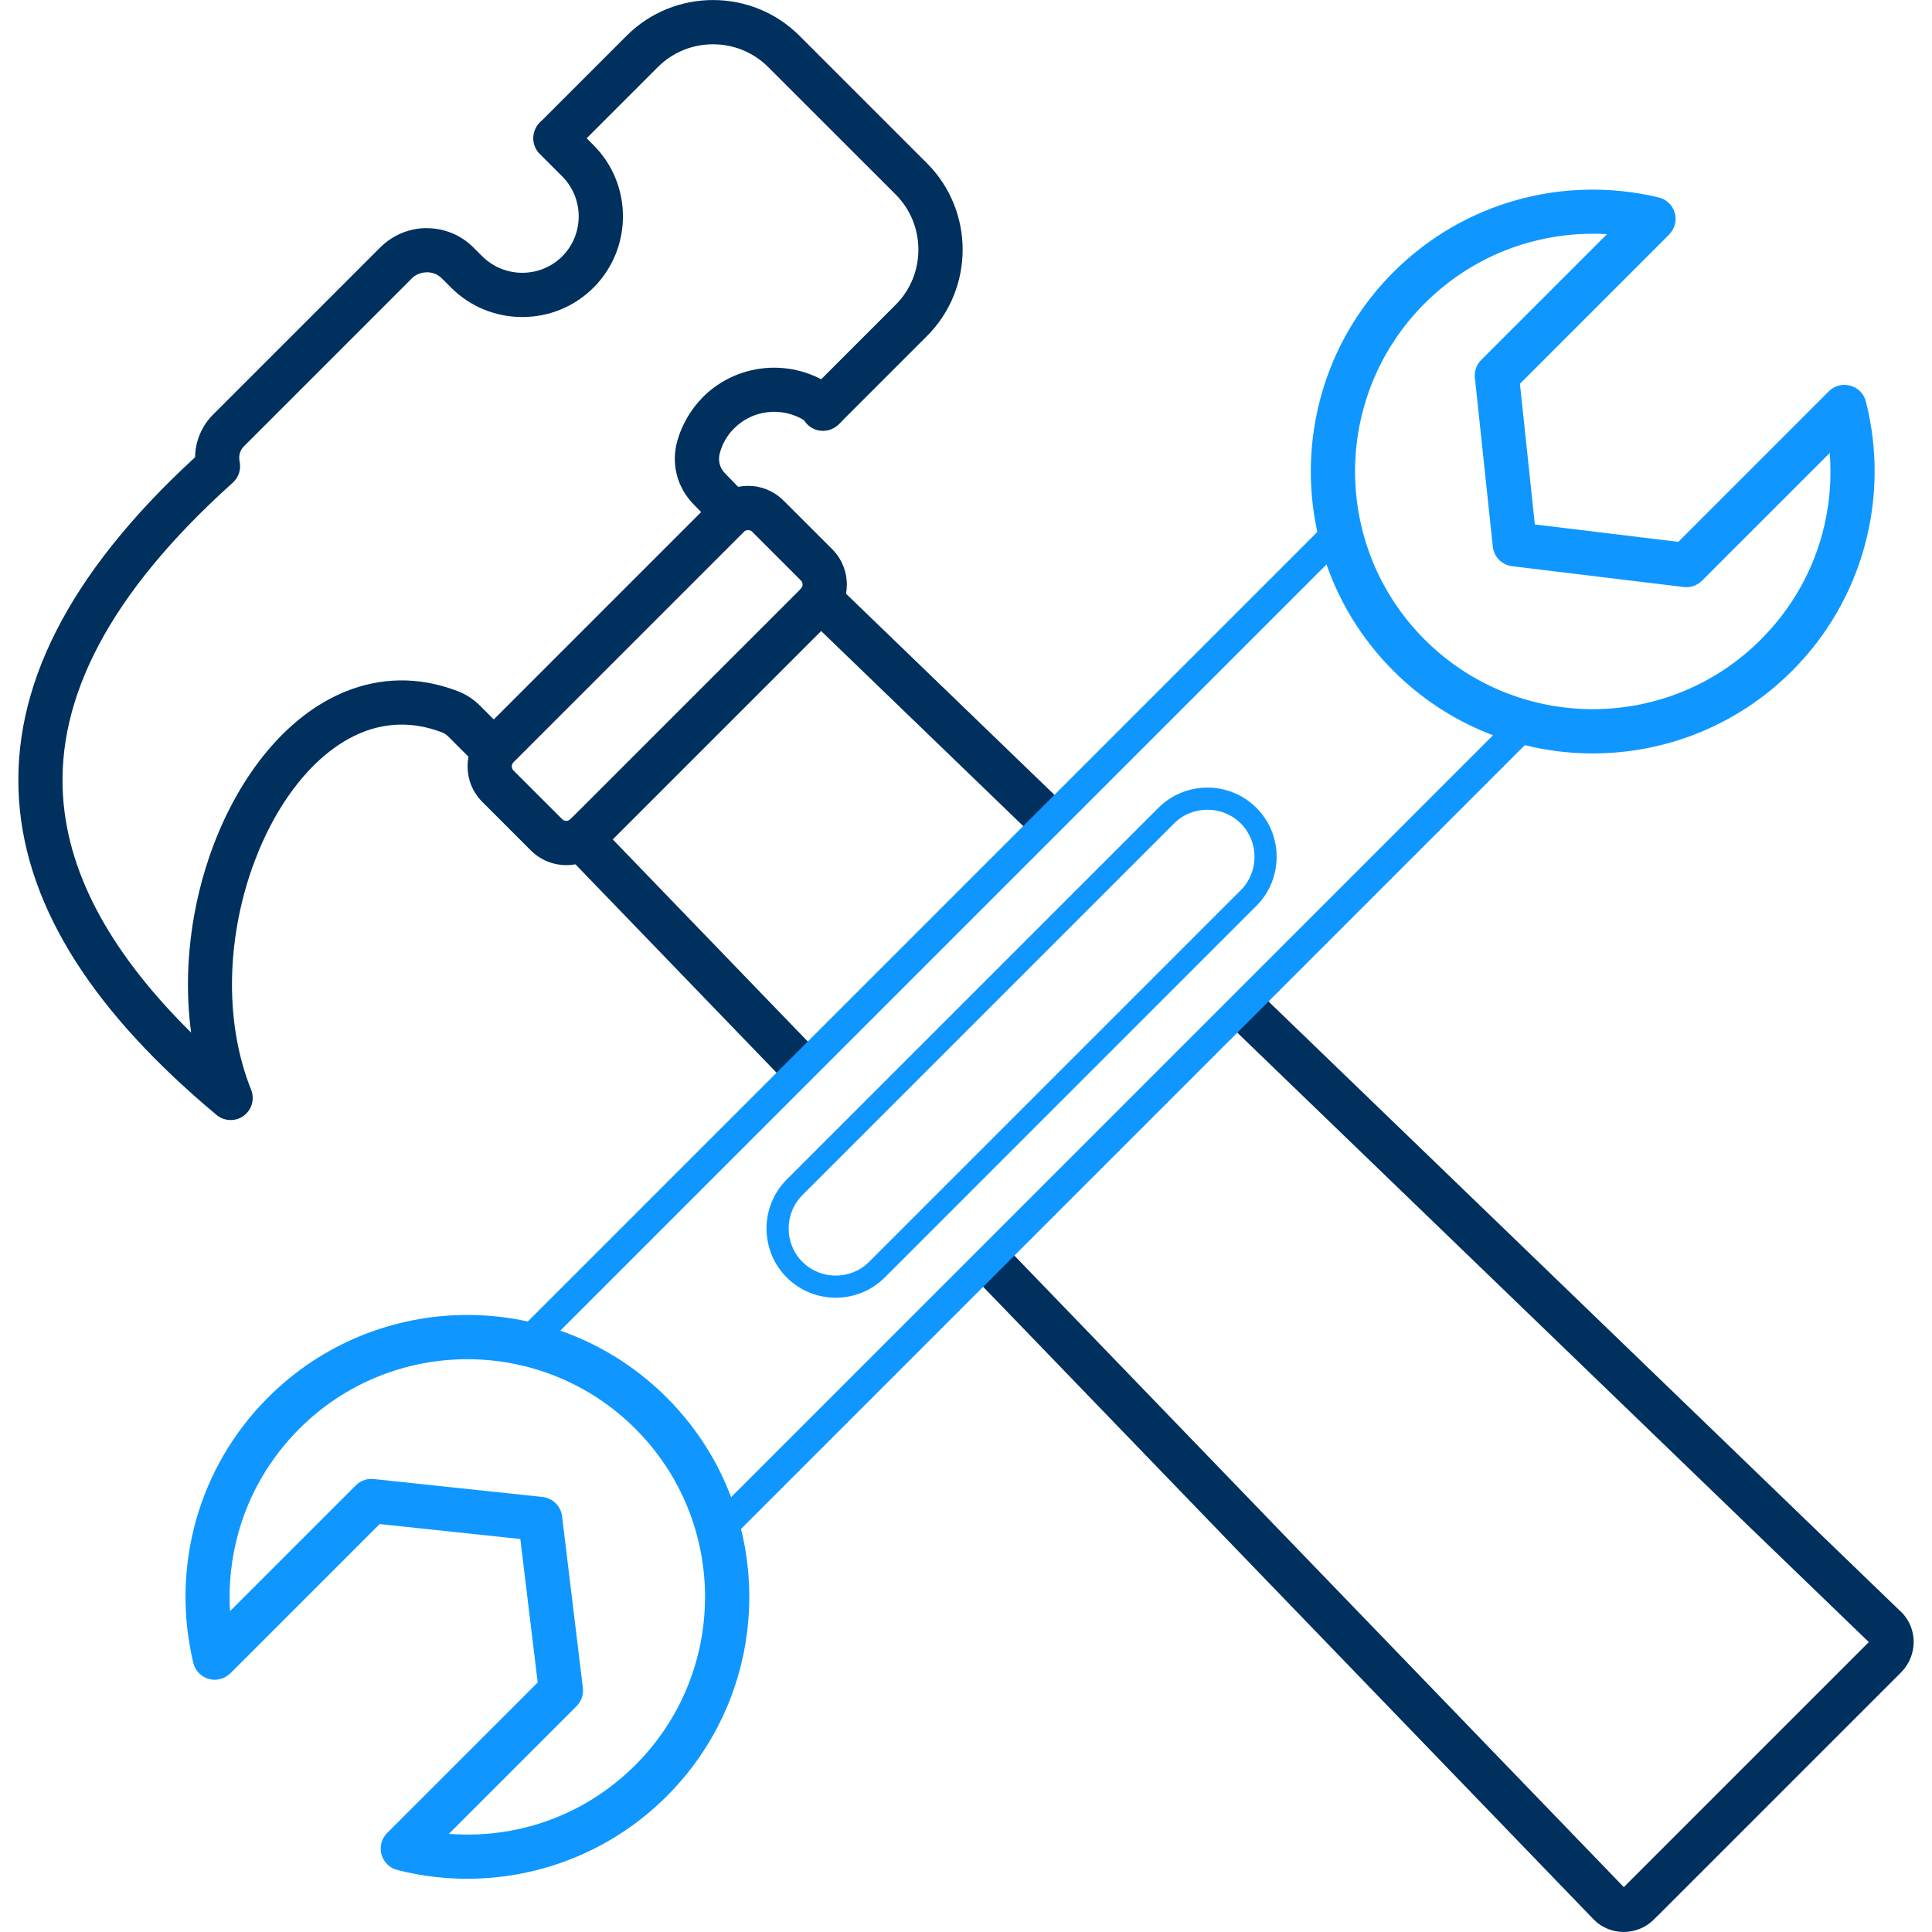 <?xml version="1.0" ?><!DOCTYPE svg  PUBLIC '-//W3C//DTD SVG 1.1//EN'  'http://www.w3.org/Graphics/SVG/1.1/DTD/svg11.dtd'><svg height="262px" style="shape-rendering:geometricPrecision; text-rendering:geometricPrecision; image-rendering:optimizeQuality; fill-rule:evenodd; clip-rule:evenodd" version="1.1" viewBox="0 0 97192 97192" width="262px" xml:space="preserve" xmlns="http://www.w3.org/2000/svg" xmlns:xlink="http://www.w3.org/1999/xlink"><defs><style type="text/css">
   <![CDATA[
    .fil2 {fill:none}
    .fil0 {fill:#00305D;fill-rule:nonzero}
    .fil1 {fill:#0F97FF;fill-rule:nonzero}
   ]]>
  </style></defs><g id="Layer_x0020_1"><g id="_319887488"><g><g><path class="fil0" d="M40733 52495c425,442 411,1145 -31,1570 -441,424 -1144,411 -1569,-31l-10689 -11076c-425,-442 -411,-1145 31,-1569 54,-53 113,-99 174,-138l0 -1 22 -15c5,-3 3,-4 22,-23 435,-434 1140,-434 1574,0 215,214 323,495 326,776l10140 10507zm332 -20985c-281,-4 -560,-113 -773,-327 -432,-435 -430,-1137 4,-1569 4,-5 11,-12 18,-22l20 -23c329,-517 1014,-668 1530,-340 63,41 121,86 173,136l1 -1 11170 10780c442,425 455,1127 30,1569 -424,442 -1127,456 -1569,31l-10604 -10234zm21086 20349c-441,-425 -455,-1127 -30,-1569 425,-442 1127,-456 1569,-31l31938 30822 24 23 4 5 2 -3c411,411 613,955 612,1499 -2,538 -203,1078 -598,1487l-24 24 -5 5 3 2 -255 255 -11934 11933c-20,20 -40,39 -61,57l-193 193 -9 9 0 0 -13 13 -9 9 0 0c-410,395 -949,596 -1487,598 -541,2 -1083,-200 -1494,-611l-9 -9 0 0 -13 -13 -8 -9 0 0 -30855 -31973c-425,-441 -411,-1144 30,-1569 442,-425 1145,-411 1570,30l30784 31900 136 -137c18,-21 38,-41 58,-62l11933 -11933 197 -196 -31863 -30749zm33499 29243l2 2 -2 -2zm0 3012l-2 2 2 -2z"/></g><path class="fil0" d="M28762 7706c-434,435 -1139,435 -1573,0 -435,-434 -435,-1139 0,-1573l4336 -4337c1196,-1196 2771,-1794 4345,-1794 1574,0 3149,598 4345,1794l6419 6418c1195,1196 1793,2771 1793,4345 0,1574 -598,3149 -1793,4345l-4446 4446c-435,434 -1140,434 -1574,0 -435,-435 -435,-1139 0,-1574l4446 -4446c761,-761 1141,-1765 1141,-2771 0,-1005 -380,-2010 -1141,-2771l-6419 -6418c-761,-761 -1766,-1142 -2771,-1142 -1005,0 -2010,381 -2771,1142l-4337 4336z"/><path class="fil0" d="M42164 19648c473,388 541,1087 152,1560 -389,473 -1087,541 -1560,152 -559,-460 -1259,-673 -1951,-640 -679,33 -1350,309 -1868,828l0 0c-17,16 -34,32 -51,47 -154,162 -284,334 -389,514 -119,201 -212,423 -279,659 -56,198 -61,391 -16,567 44,175 139,342 281,488l874 897c428,439 418,1142 -21,1569 -440,427 -1142,418 -1570,-22l-874 -896c-421,-433 -707,-944 -846,-1497 -140,-551 -132,-1136 33,-1715 114,-399 282,-793 505,-1172 199,-338 437,-655 715,-944 20,-24 41,-47 64,-69l0 0c921,-921 2120,-1412 3337,-1471 1223,-59 2466,323 3464,1145zm-16901 16967c434,435 434,1140 0,1574 -435,435 -1140,435 -1574,0l-1110 -1110c-65,-65 -122,-114 -175,-147 -62,-40 -131,-74 -209,-104 -1408,-529 -2749,-475 -3963,10 -1142,457 -2193,1292 -3103,2385 -944,1135 -1735,2546 -2323,4109 -1350,3587 -1605,7913 -173,11491 228,569 -48,1216 -617,1444 -416,166 -873,64 -1178,-226 -5964,-4988 -9511,-10236 -9883,-15823l-2 -34c-354,-5496 2360,-11207 8860,-17181 4,-278 45,-557 124,-828 142,-484 399,-936 770,-1307l8426 -8426 0 0c24,-24 49,-47 74,-68 636,-599 1451,-899 2265,-899l0 4c847,0 1693,321 2335,963l0 0 2 2 2 -2 0 0c20,20 39,41 58,62l392 392 2 2 2 -2c552,551 1280,827 2010,827 727,0 1453,-274 2004,-822l5 -6c552,-551 828,-1280 828,-2009 0,-730 -276,-1458 -827,-2010l-1133 -1133c-435,-434 -435,-1139 0,-1574 434,-434 1139,-434 1574,0l1132 1133c987,987 1480,2285 1480,3584 0,1290 -488,2582 -1463,3566l-17 17c-986,987 -2285,1480 -3583,1480 -1298,0 -2597,-493 -3584,-1480l2 -2 -394 -394c-21,-18 -41,-37 -61,-57l-1 0 3 -3c-213,-211 -491,-317 -768,-317l0 4c-262,0 -522,92 -726,274 -13,14 -26,28 -39,41l0 1 -8426 8426c-106,106 -177,227 -214,351 -39,136 -43,283 -12,427l-1 0c81,377 -36,785 -343,1061 -6249,5617 -8862,10852 -8540,15779l1 10c271,4080 2551,8029 6442,11875 -427,-3168 25,-6502 1114,-9396 671,-1783 1589,-3412 2697,-4743 1143,-1373 2489,-2431 3981,-3028 1718,-687 3604,-768 5572,-28 228,86 433,188 626,312 203,131 382,277 549,443l1110 1110z"/><path class="fil0" d="M24257 36775l11598 -11598 1 0c26,-26 53,-51 81,-74 479,-441 1089,-661 1697,-661 642,0 1285,245 1775,735l2 2 2 -2 0 0 2453 2452c490,490 735,1135 735,1779 0,644 -245,1289 -735,1779l-11599 11599c-490,490 -1135,735 -1779,735 -644,0 -1289,-245 -1779,-735l-2452 -2452c-490,-491 -736,-1136 -736,-1779 0,-645 246,-1289 736,-1780zm13172 -10024l-11599 11598c-55,56 -83,130 -83,206 0,75 28,149 83,205l2453 2452c55,56 130,83 205,83 75,0 150,-27 205,-83l11599 -11598c55,-56 83,-131 83,-206 0,-75 -28,-150 -83,-205l-2452 -2452 -1 -1 3 -2c-56,-54 -131,-81 -208,-81 -65,0 -130,20 -181,59l-24 24 0 1z"/><path class="fil1" d="M77312 36882l-40639 40639 -912 911 -328 -1248c-274,-1040 -683,-2048 -1228,-2995 -526,-914 -1184,-1780 -1977,-2573 -836,-835 -1756,-1523 -2730,-2065 -1010,-561 -2084,-970 -3188,-1226l-1303 -302 944 -944 40920 -40920 944 -944 302 1304c256,1103 665,2177 1226,3187 541,975 1229,1895 2065,2730 793,793 1659,1452 2572,1977 948,545 1956,955 2996,1228l1248 329 -912 912zm-40823 38725l38909 -38910c-738,-268 -1459,-603 -2154,-1003 -1038,-597 -2010,-1333 -2885,-2209 -927,-927 -1697,-1959 -2309,-3060 -416,-748 -757,-1527 -1023,-2324l-39134 39134c797,267 1575,608 2324,1024 1101,612 2133,1381 3060,2308 875,876 1612,1848 2209,2886 400,695 734,1416 1003,2154z"/><path class="fil1" d="M93875 20237c599,2370 573,4870 -76,7239 -630,2302 -1845,4473 -3644,6272 -2770,2769 -6400,4154 -10029,4154 -3630,0 -7260,-1385 -10029,-4154l0 0c-2770,-2770 -4155,-6400 -4155,-10029 0,-3630 1385,-7260 4155,-10029l0 0c1775,-1775 3908,-2982 6171,-3620 2336,-658 4812,-704 7174,-138 595,142 963,739 821,1335 -49,207 -154,386 -294,527l3 3 -7510 7510 751 7076 7216 875 7572 -7572c434,-434 1139,-434 1574,0 157,157 257,349 300,551zm-2214 6657c366,-1338 495,-2729 387,-4107l-6427 6427 -1 -1c-232,232 -565,360 -916,318l-8632 -1046 0 -1c-504,-59 -918,-460 -974,-986l-893 -8413c-60,-344 43,-712 309,-978l6328 -6328c-1333,-79 -2678,65 -3974,430 -1900,536 -3697,1554 -5198,3055l0 0c-2334,2334 -3502,5395 -3502,8455 0,3060 1168,6120 3502,8455l0 0c2335,2335 5396,3502 8456,3502 3060,0 6120,-1167 8455,-3502 1525,-1525 2551,-3352 3080,-5280z"/><path class="fil1" d="M22579 92256c1378,108 2769,-21 4106,-387 1929,-528 3756,-1555 5281,-3080 2334,-2334 3502,-5395 3502,-8455 0,-3060 -1168,-6120 -3502,-8455l0 0c-2335,-2335 -5396,-3502 -8456,-3502 -3060,0 -6120,1167 -8455,3502l0 0c-1501,1501 -2519,3297 -3054,5197 -366,1297 -509,2642 -430,3975l6328 -6328c266,-266 633,-369 978,-310l8413 893c525,56 926,470 985,974l1 0 1047 8632c41,351 -86,684 -318,916l1 1 -6427 6427zm4689 1752c-2369,649 -4869,674 -7239,76 -202,-44 -394,-144 -551,-301 -435,-434 -435,-1139 0,-1574l7572 -7571 -875 -7217 -7076 -751 -7510 7511 -4 -4c-140,141 -320,245 -527,295 -595,141 -1193,-226 -1334,-822 -566,-2361 -520,-4837 138,-7174 638,-2262 1844,-4396 3619,-6171l0 0c2770,-2769 6400,-4154 10029,-4154 3630,0 7260,1385 10029,4154l0 0c2770,2770 4155,6400 4155,10029 0,3630 -1385,7260 -4155,10029 -1799,1799 -3969,3014 -6271,3645z"/><path class="fil1" d="M63206 40639c678,678 1018,1572 1018,2465 0,893 -340,1786 -1018,2464l-18697 18698c-679,678 -1572,1018 -2465,1018 -893,0 -1787,-340 -2465,-1018l0 0c-679,-678 -1018,-1572 -1018,-2465 0,-893 339,-1787 1018,-2465l18697 -18697c678,-679 1572,-1018 2465,-1018 893,0 1787,339 2465,1018zm-95 2465c0,-609 -231,-1218 -692,-1679 -461,-460 -1069,-691 -1678,-691 -609,0 -1217,231 -1678,691l-18698 18698c-460,461 -691,1069 -691,1678 0,609 231,1217 691,1678l1 0c460,461 1069,692 1678,692 608,0 1217,-231 1678,-692l18697 -18697c461,-461 692,-1070 692,-1678z"/></g><rect class="fil2" height="97192" width="97192"/></g></g></svg>